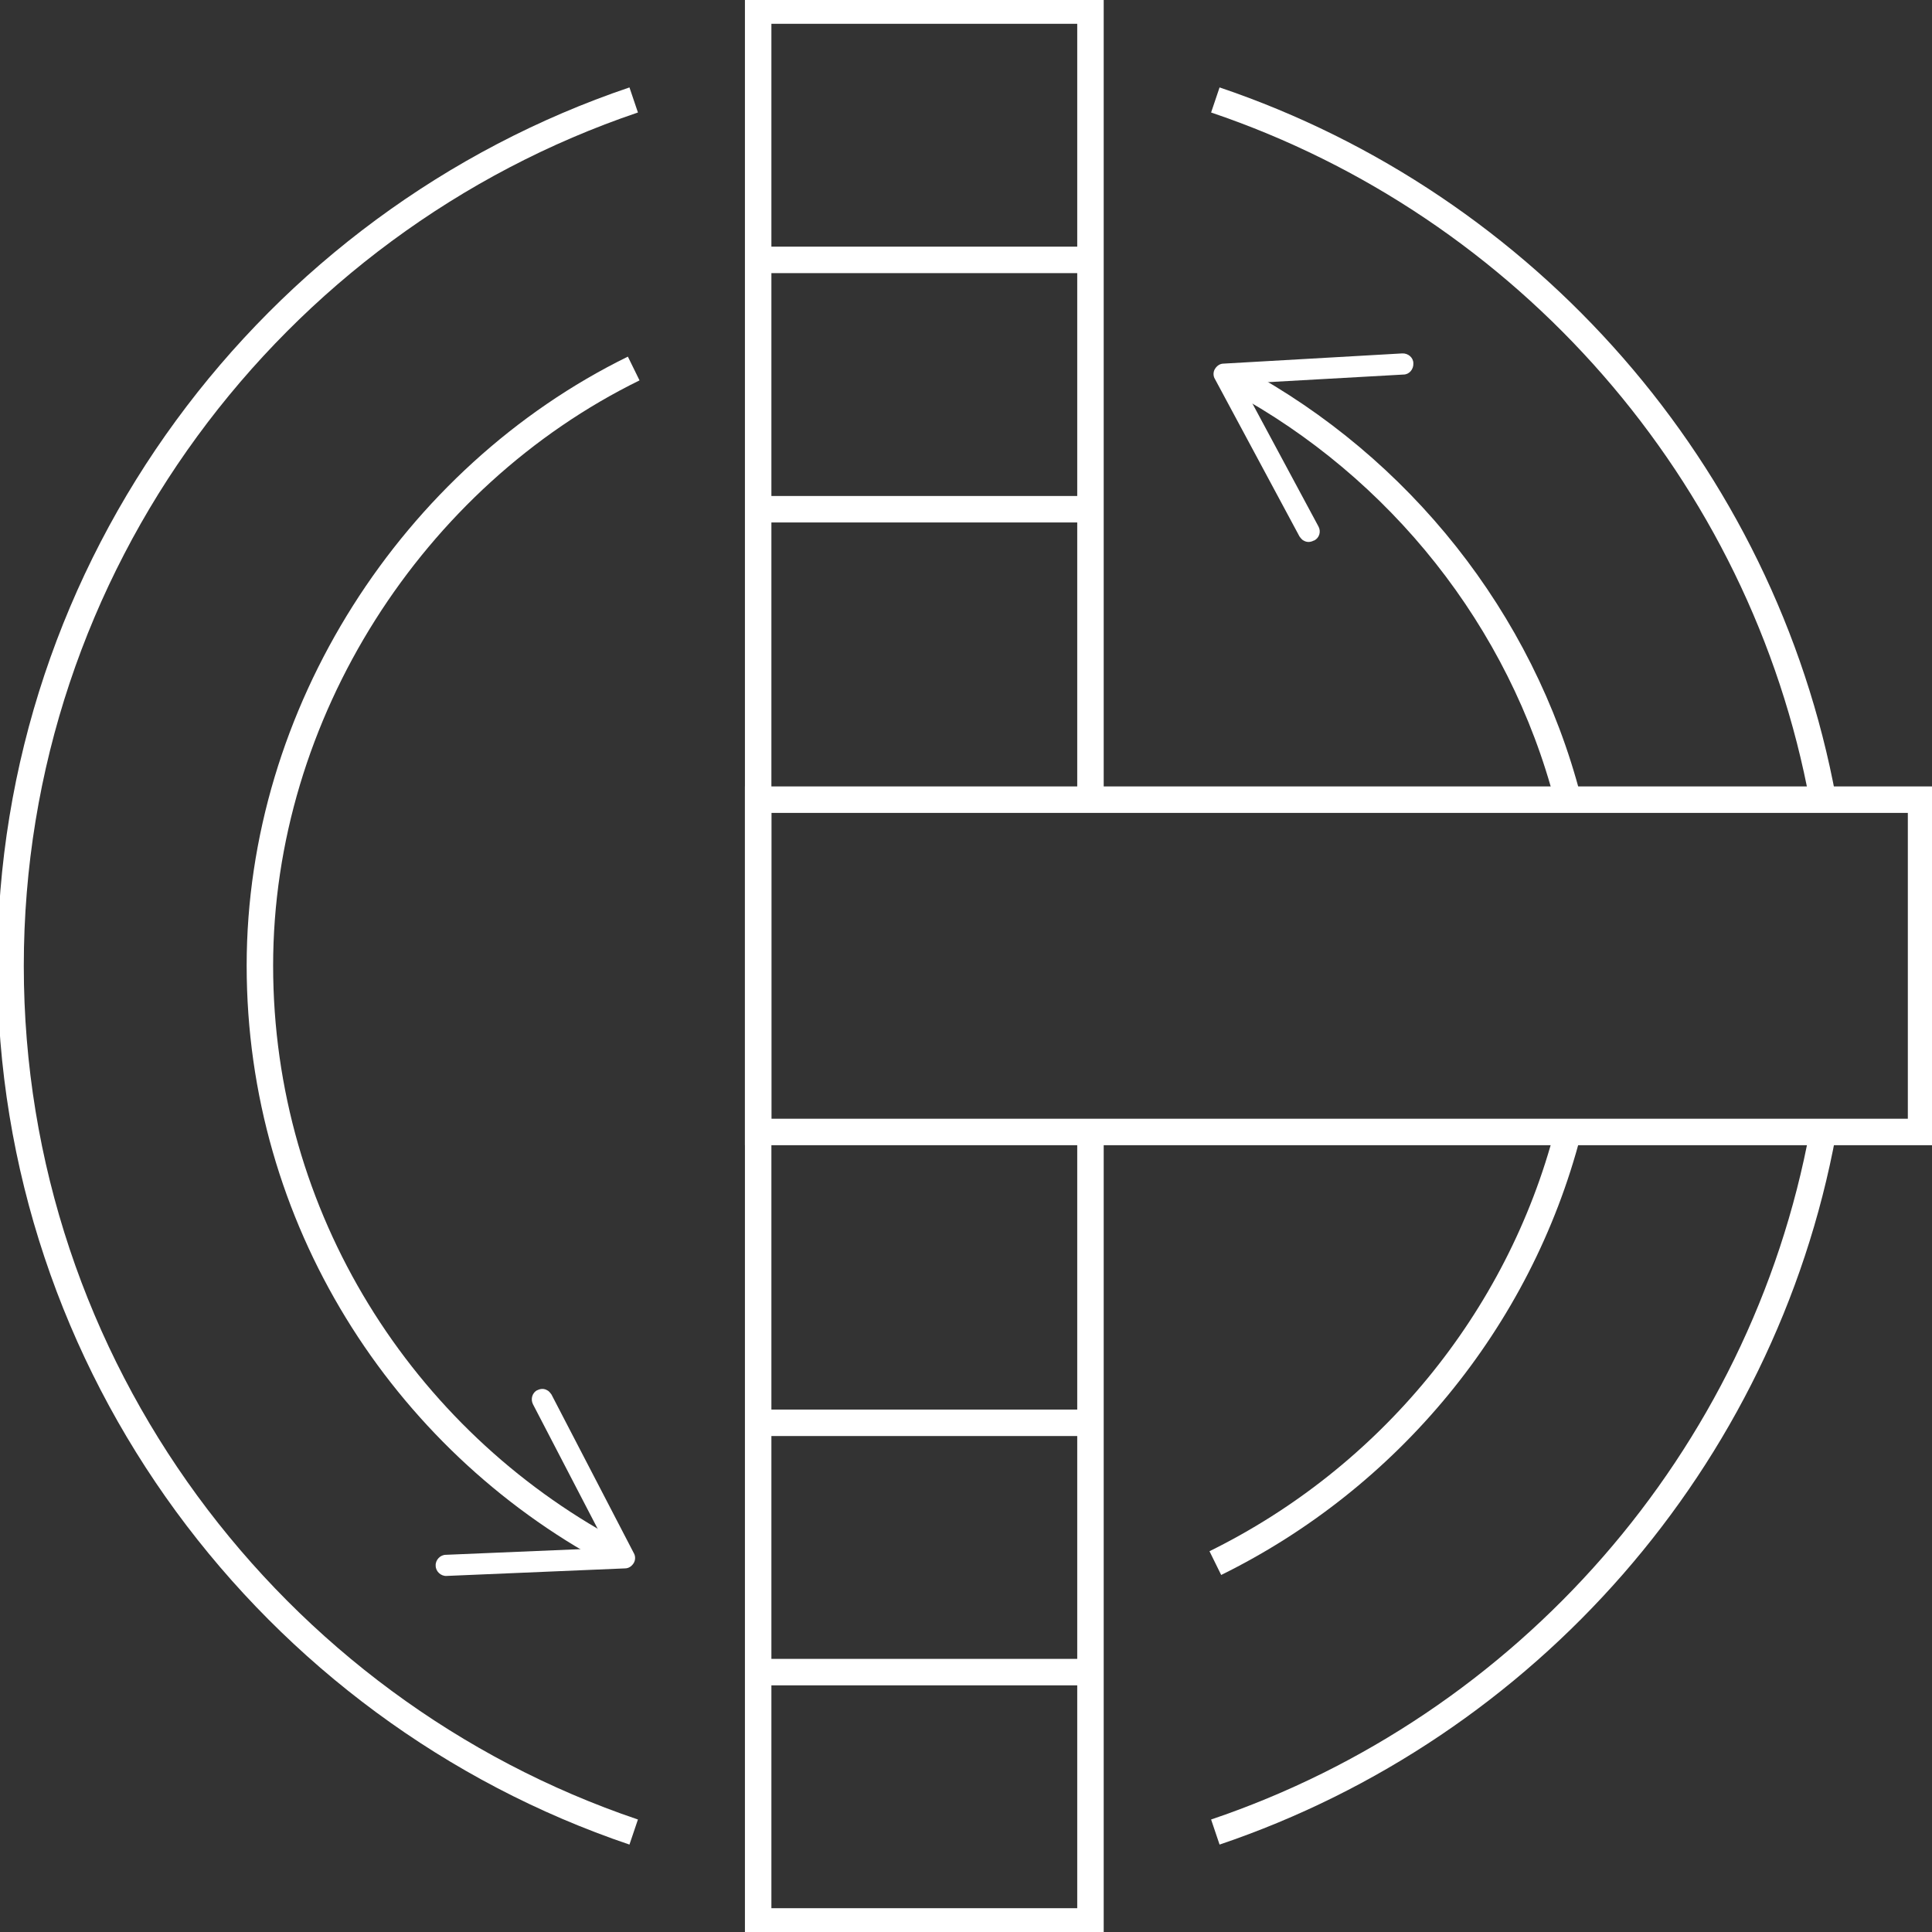 <svg width="73" height="73" viewBox="0 0 73 73" fill="none" xmlns="http://www.w3.org/2000/svg">
<rect x="0" y="0" width="73" height="73" fill="#333333" stroke="none"/>
<g clip-path="url(#clip0_2667_5629)">
<path d="M23.944 69.223C10.29 64.606 0.399 51.65 0.399 36.5C0.399 21.35 10.29 8.395 23.944 3.777" stroke="white" stroke-miterlimit="10"/>
<path d="M45.921 69.223C57.65 65.261 66.601 55.156 68.881 42.771" stroke="white" stroke-miterlimit="10"/>
<path d="M45.921 3.777C57.65 7.739 66.601 17.844 68.881 30.229" stroke="white" stroke-miterlimit="10"/>
<path d="M23.089 58.62C15.207 54.372 9.82 46.035 9.82 36.486C9.82 26.937 15.606 18.015 23.944 13.924" stroke="white" stroke-miterlimit="10"/>
<path d="M20.31 52.52C20.11 52.619 20.039 52.862 20.139 53.061L22.96 58.491L16.846 58.748C16.633 58.748 16.447 58.947 16.462 59.161C16.462 59.375 16.661 59.56 16.875 59.546L23.616 59.261C23.759 59.261 23.873 59.175 23.944 59.061C24.015 58.947 24.015 58.791 23.944 58.676L20.837 52.691C20.837 52.691 20.751 52.562 20.68 52.534C20.566 52.462 20.424 52.462 20.295 52.534L20.31 52.52Z" fill="white"/>
<path d="M45.921 59.061C52.434 55.855 57.394 49.911 59.246 42.771" stroke="white" stroke-miterlimit="10"/>
<path d="M46.776 14.366C52.862 17.659 57.479 23.388 59.247 30.215" stroke="white" stroke-miterlimit="10"/>
<path d="M49.655 20.424C49.854 20.324 49.926 20.081 49.812 19.882L46.918 14.495L53.033 14.152C53.246 14.152 53.417 13.953 53.403 13.725C53.403 13.511 53.204 13.34 52.976 13.354L46.234 13.739C46.092 13.739 45.978 13.825 45.907 13.939C45.835 14.053 45.835 14.21 45.907 14.323L49.099 20.267C49.099 20.267 49.184 20.395 49.256 20.424C49.37 20.495 49.512 20.495 49.641 20.424H49.655Z" fill="white"/>
<path d="M41.203 42.771V72.601H28.647V0.399H41.203V30.215" stroke="white" stroke-miterlimit="10"/>
<path d="M28.647 30.215V42.771H72.587V30.215L28.647 30.215Z" stroke="white" stroke-miterlimit="10"/>
<path d="M28.647 9.82H41.203" stroke="white" stroke-miterlimit="10"/>
<path d="M28.647 19.241H41.203" stroke="white" stroke-miterlimit="10"/>
<path d="M41.203 63.18H28.647" stroke="white" stroke-miterlimit="10"/>
<path d="M41.203 53.76H28.647" stroke="white" stroke-miterlimit="10"/>
</g>
<defs>
<clipPath id="clip0_2667_5629">
<rect width="73" height="73" fill="white"/>
</clipPath>
</defs>
</svg>
